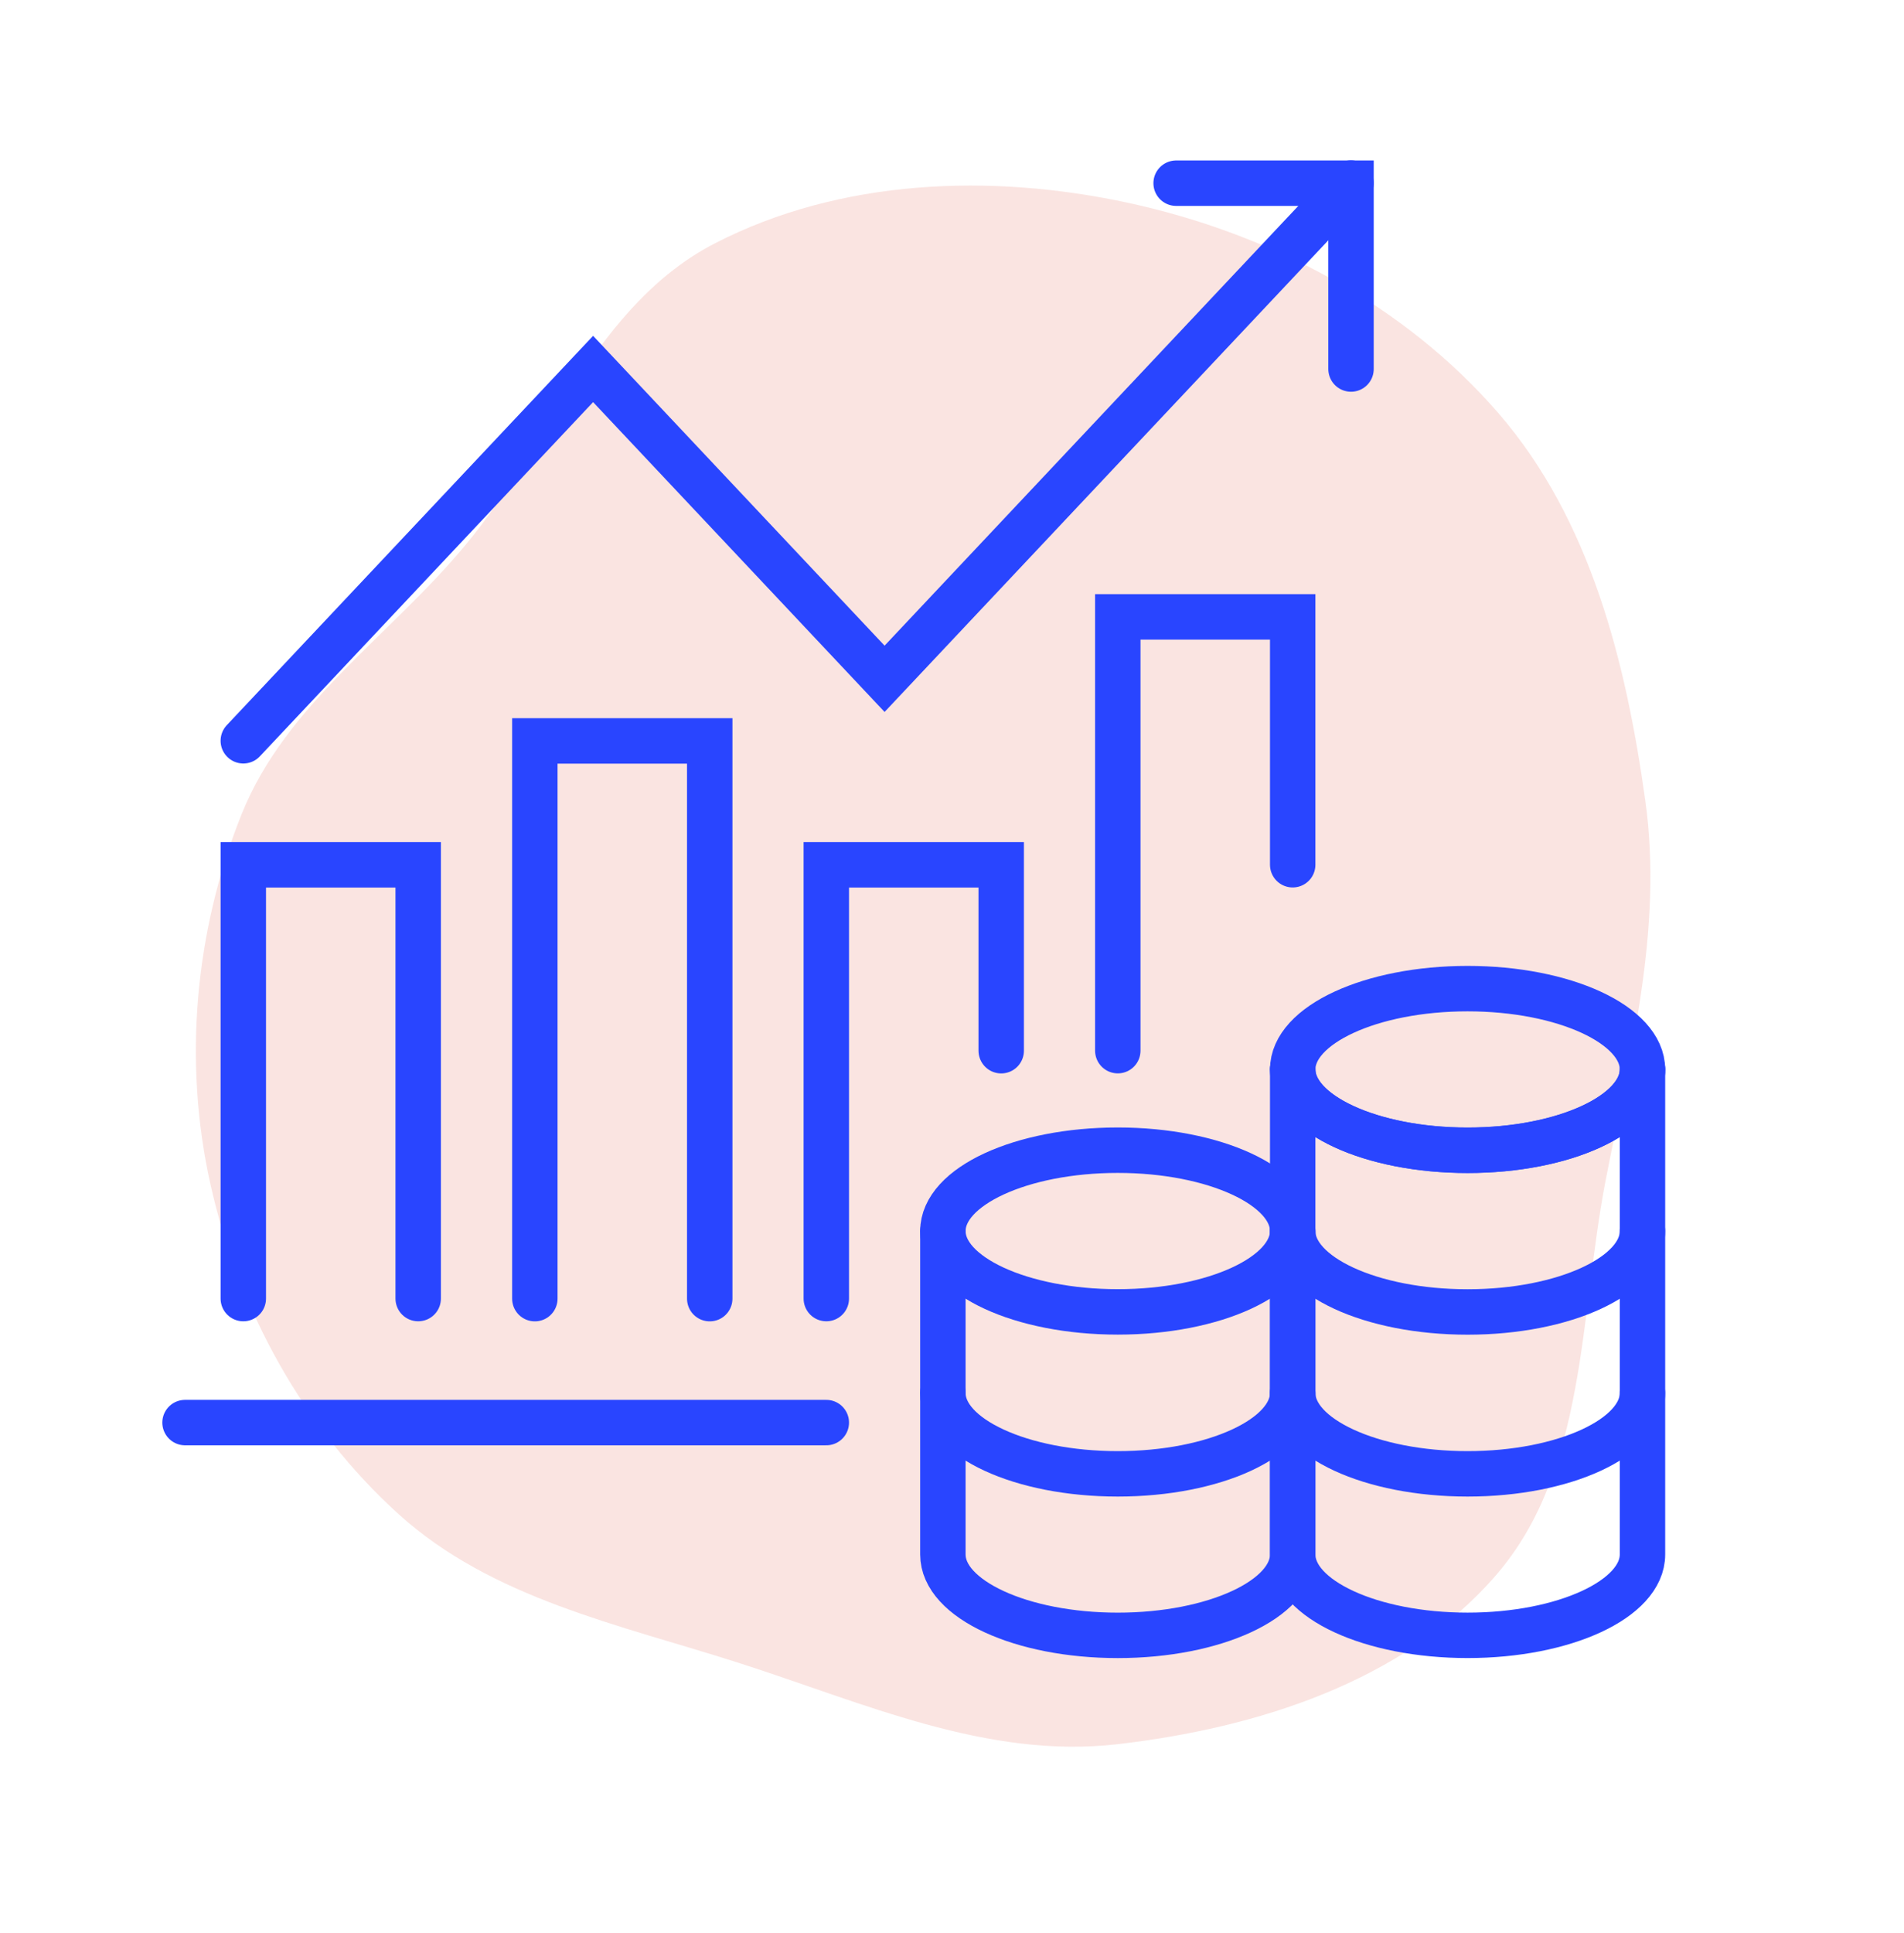 <svg width="201" height="204" viewBox="10 10 216 216" fill="none" xmlns="http://www.w3.org/2000/svg">
<path opacity="0.5" fill-rule="evenodd" clip-rule="evenodd" d="M180.025 55.284C190.44 67.333 194.459 83.432 196.655 99.202C198.681 113.757 194.926 127.868 192.141 142.294C189.155 157.757 190.009 175.138 179.695 187.034C169.251 199.079 152.594 204.353 136.752 206.178C121.939 207.885 107.958 201.482 93.752 196.937C80.17 192.59 65.794 189.659 55.22 180.088C44.41 170.304 37.089 156.979 33.891 142.756C30.757 128.814 32.098 114.04 37.387 100.772C42.385 88.234 54.215 80.557 62.828 70.167C72.426 58.589 77.72 42.88 91.089 35.99C105.308 28.662 122.407 28.01 138.047 31.403C154.049 34.875 169.314 42.893 180.025 55.284Z" fill="#F6CBC5"/>
<path fill-rule="evenodd" clip-rule="evenodd" d="M156.648 147.985C156.648 142.924 147.767 138.817 136.807 138.817C125.847 138.817 116.966 142.924 116.966 147.985C116.966 153.047 125.847 157.154 136.807 157.154C147.767 157.154 156.648 153.047 156.648 147.985Z" stroke="#2945FF" stroke-width="5.152" stroke-linecap="round"/>
<path d="M116.966 166.35C116.966 171.412 125.847 175.518 136.807 175.518C147.767 175.518 156.648 171.412 156.648 166.35" stroke="#2945FF" stroke-width="5.152" stroke-linecap="round"/>
<path d="M156.648 147.994V184.666C156.648 189.727 147.767 193.834 136.807 193.834C125.847 193.834 116.966 189.727 116.966 184.666V147.994" stroke="#2945FF" stroke-width="5.152" stroke-linecap="round"/>
<path fill-rule="evenodd" clip-rule="evenodd" d="M196.332 129.663C196.332 124.602 187.451 120.495 176.491 120.495C165.531 120.495 156.65 124.602 156.65 129.663C156.65 134.725 165.531 138.832 176.491 138.832C187.451 138.832 196.332 134.725 196.332 129.663Z" stroke="#2945FF" stroke-width="5.152" stroke-linecap="round"/>
<path d="M156.65 166.35C156.65 171.412 165.531 175.518 176.491 175.518C187.451 175.518 196.332 171.412 196.332 166.35" stroke="#2945FF" stroke-width="5.152" stroke-linecap="round"/>
<path d="M156.65 147.994C156.65 153.055 165.531 157.162 176.491 157.162C187.451 157.162 196.332 153.055 196.332 147.994" stroke="#2945FF" stroke-width="5.152" stroke-linecap="round"/>
<path d="M156.65 129.654C156.65 134.715 165.531 138.822 176.491 138.822C187.451 138.822 196.332 134.715 196.332 129.654" stroke="#2945FF" stroke-width="5.152" stroke-linecap="round"/>
<path d="M196.332 129.654V184.662C196.332 189.724 187.451 193.831 176.491 193.831C165.531 193.831 156.65 189.724 156.65 184.662V129.654" stroke="#2945FF" stroke-width="5.152" stroke-linecap="round"/>
<path d="M57.442 155.643V106.454H37.601V155.643" stroke="#2945FF" stroke-width="5.152" stroke-linecap="round"/>
<path d="M90.516 155.651V92.407H70.675V155.651" stroke="#2945FF" stroke-width="5.152" stroke-linecap="round"/>
<path d="M123.583 127.535V106.454H103.741V155.643" stroke="#2945FF" stroke-width="5.152" stroke-linecap="round"/>
<path d="M156.65 106.448V78.34H136.809V127.529" stroke="#2945FF" stroke-width="5.152" stroke-linecap="round"/>
<path d="M30.991 169.706H103.741" stroke="#2945FF" stroke-width="5.152" stroke-linecap="round"/>
<path d="M37.601 92.39L77.284 50.228L110.352 85.363L163.262 29.146" stroke="#2945FF" stroke-width="5.152" stroke-linecap="round"/>
<path d="M143.426 29.161H163.267V50.235" stroke="#2945FF" stroke-width="5.152" stroke-linecap="round"/>
</svg>
